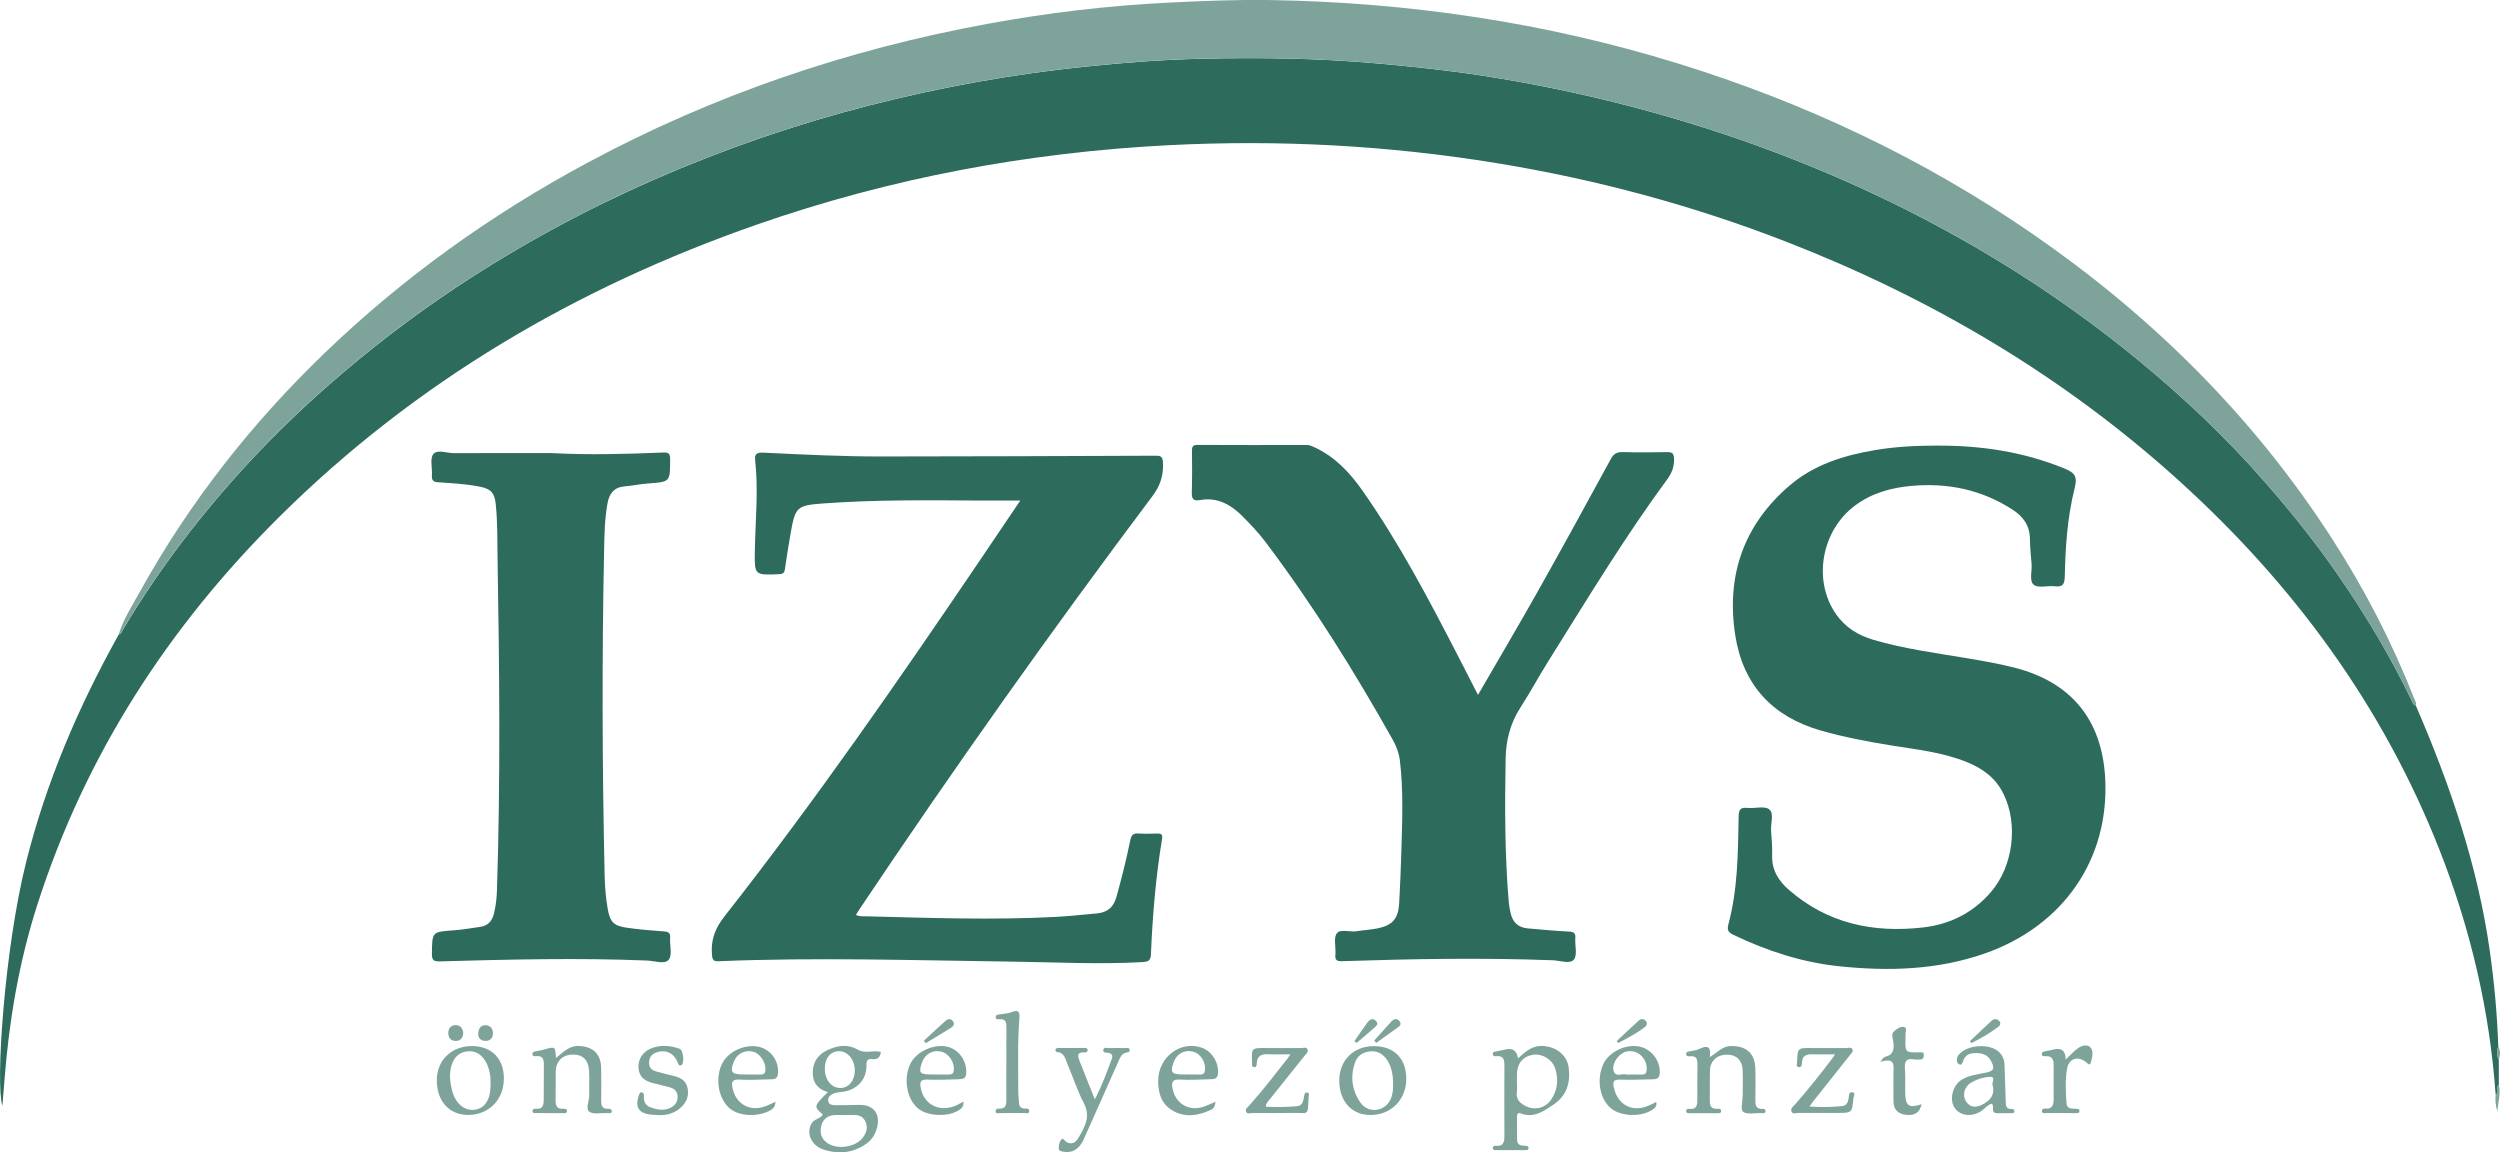 <?xml version="1.0" encoding="UTF-8"?>
<svg id="Layer_2" data-name="Layer 2" xmlns="http://www.w3.org/2000/svg" viewBox="0 0 711.81 328.09">
  <defs>
    <style>
      .cls-1 {
        fill: #7ea39b;
      }

      .cls-1, .cls-2 {
        stroke-width: 0px;
      }

      .cls-2 {
        fill: #2d6b5d;
      }
    </style>
  </defs>
  <g id="Layer_1-2" data-name="Layer 1">
    <g>
      <path class="cls-2" d="M711.47,301.68c0,2.39,0,4.78,0,7.17-.97.73.39,2.2-.9,2.82-1.7-23.92-7.11-47.01-15.84-69.31-16.15-41.21-41.64-75.9-74.31-105.48-32.95-29.83-70.59-52.02-111.93-68.09-26.65-10.36-54.13-17.73-82.33-22.34-30.95-5.05-62.1-6.72-93.42-5.11-40.1,2.06-79.2,9.35-117.14,22.57-51.3,17.88-97.19,44.71-135.92,83.09-31.68,31.4-55.35,67.88-69.04,110.55-5.21,16.24-8.04,32.9-9.36,49.86-.19,2.46-.39,4.92-.6,7.45-2-6.1.56-44.65,6.76-69.41,5.73-22.89,14.92-44.27,26.37-64.79.73-.18.88-.86,1.19-1.39,10.45-17.57,22.85-33.68,36.8-48.59,6.91-7.38,14.2-14.4,21.81-21.07,11.57-10.13,23.73-19.48,36.54-27.96,17.81-11.79,36.52-21.94,56.1-30.51,19.93-8.73,40.43-15.78,61.5-21.18,20.27-5.19,40.81-8.88,61.63-11.02,10.84-1.12,21.7-1.96,32.58-2.21,16.48-.38,32.95-.17,49.4,1.27,10.37.9,20.72,1.99,31,3.59,14.37,2.23,28.59,5.2,42.67,8.9,23.21,6.11,45.73,14.13,67.48,24.27,20.25,9.44,39.54,20.56,57.74,33.55,13.1,9.35,25.48,19.57,37.13,30.66,6.17,5.88,12.04,12.05,17.66,18.47,7.4,8.44,14.38,17.19,20.76,26.44,7.79,11.29,14.81,23.01,20.77,35.37.3.62.43,1.41,1.27,1.63,9.72,22.49,17.62,45.53,21.07,69.9,1.27,8.99,2.1,18.03,2.4,27.11-.42,1.29-.55,2.56.17,3.8Z"/>
      <path class="cls-1" d="M687.82,200.86c-.84-.22-.97-1.01-1.27-1.63-5.96-12.36-12.99-24.08-20.77-35.37-6.37-9.24-13.36-18-20.76-26.44-5.62-6.41-11.49-12.59-17.66-18.47-11.65-11.09-24.03-21.31-37.13-30.66-18.19-13-37.49-24.11-57.74-33.55-21.75-10.14-44.27-18.16-67.48-24.27-14.07-3.7-28.3-6.66-42.67-8.9-10.28-1.6-20.62-2.69-31-3.59-16.45-1.43-32.92-1.65-49.4-1.27-10.88.25-21.74,1.1-32.58,2.21-20.83,2.15-41.36,5.83-61.63,11.02-21.07,5.4-41.57,12.45-61.5,21.18-19.58,8.58-38.29,18.73-56.1,30.51-12.81,8.48-24.98,17.83-36.54,27.96-7.62,6.67-14.91,13.68-21.81,21.07-13.95,14.91-26.35,31.02-36.8,48.59-.32.53-.46,1.21-1.19,1.39,1.35-4.38,3.85-8.2,6.03-12.14,14.04-25.36,31.75-47.91,52.62-67.99,22.35-21.51,47.36-39.4,74.67-54.09,35.99-19.36,74.22-32.35,114.38-39.69,17.01-3.11,34.16-5.15,51.45-5.99,9.63-.47,19.27-.88,28.91-.72,39.4.68,78.03,6.36,115.73,18,36.18,11.17,70.05,27.12,101.24,48.65,33.76,23.3,62.44,51.63,84.8,86.14,9.47,14.61,17.46,30.01,23.81,46.23.22.57.7,1.11.4,1.8Z"/>
      <path class="cls-2" d="M290.5,142.52c-4.31,0-7.95.02-11.59,0-14.83-.09-29.65-.26-44.46.82-7.47.55-8.01.91-9.31,8.34-.6,3.45-1.17,6.91-1.66,10.38-.15,1.1-.57,1.39-1.67,1.43-7.05.29-7,.32-6.88-6.78.14-8.59,1.05-17.18.07-25.78-.25-2.25,1.34-2.1,2.84-2.03,11.07.54,22.14,1.08,33.22,1.07,25.99-.02,51.98-.11,77.97-.22,1.46,0,1.99.21,2.09,1.9.21,3.65-.73,6.6-2.99,9.61-28.89,38.46-56.68,77.7-83.45,117.67-.3.45-.59.92-.98,1.55,1,.55,1.95.39,2.84.41,18.01.45,36.02,1.12,54.03.17,3.9-.2,7.78-.63,11.67-.98,2.91-.26,4.77-1.62,5.61-4.62,1.5-5.37,2.86-10.76,3.97-16.22.3-1.47.82-2.04,2.33-1.93,1.75.12,3.51.08,5.26.01,1.24-.05,1.68.25,1.45,1.62-1.8,10.86-2.69,21.81-3.16,32.79-.08,1.93-.93,2.11-2.47,2.2-12.28.7-24.55.03-36.81-.13-27.89-.35-55.79-1.28-83.68-.12-1.59.07-1.9-.31-2.03-1.9-.34-4.17.89-7.45,3.54-10.83,25.68-32.71,49.36-66.87,72.67-101.29,3.7-5.46,7.38-10.93,11.57-17.13Z"/>
      <path class="cls-2" d="M551.56,126.88c12.47-.06,24.61,1.75,36.22,6.51,3.12,1.28,3.74,2.36,2.91,5.66-2.07,8.24-2.61,16.66-2.8,25.11-.05,2.02-.48,3.06-2.79,2.77-2.04-.26-4.72.61-6.02-.42-1.38-1.09-.47-3.89-.64-5.94-.2-2.38-.44-4.77-.47-7.15-.05-3.81-1.91-6.36-5.02-8.36-8.8-5.68-18.42-7.63-28.74-6.71-5.81.52-11.26,2.04-16.02,5.58-9.62,7.15-12.12,21.35-5.41,30.96,2.62,3.75,6.28,6.01,10.61,7.28,8.66,2.54,17.6,3.73,26.47,5.21,4.64.77,9.26,1.58,13.82,2.75,15.96,4.09,24.73,14.71,25.7,31.16,1.37,23.12-11.8,42.39-34.39,50.23-13.46,4.68-27.32,5.06-41.32,3.6-10.57-1.1-20.51-4.35-30.06-8.92-1.41-.67-1.97-1.25-1.49-3.03,2.68-10.02,2.73-20.33,2.91-30.6.03-1.91.39-2.75,2.47-2.54,2.12.22,4.89-.65,6.24.41,1.45,1.13.38,4.02.53,6.14.17,2.3.38,4.62.3,6.92-.14,4.2,1.8,7.29,4.83,9.92,11.03,9.56,24.02,12.26,38.12,10.65,7.7-.88,14.29-4.17,19.41-10.16,6.27-7.34,7.76-19.21,3.52-27.87-2.19-4.48-5.87-7.2-10.36-9.03-6.94-2.82-14.33-3.6-21.63-4.77-6.76-1.09-13.49-2.36-20.09-4.26-13.79-3.96-22.11-13.02-24.3-27.11-2.62-16.89,2.33-31.37,15.47-42.63,6.98-5.98,15.5-8.6,24.4-10.1,5.83-.99,11.72-1.26,17.62-1.27Z"/>
      <path class="cls-2" d="M420.82,197.86c5.9-10.2,11.65-19.92,17.19-29.77,6.98-12.41,13.82-24.91,20.64-37.42.8-1.47,1.7-1.99,3.35-1.95,4.22.12,8.45.09,12.68.01,1.41-.03,1.9.34,1.95,1.85.09,2.27-.57,4.02-1.93,5.88-12.27,16.7-22.97,34.43-33.96,51.97-2.7,4.32-5.12,8.81-7.88,13.09-2.87,4.45-4.08,9.3-4.17,14.49-.24,13.62-.26,27.25.89,40.84.09,1.03.29,2.05.51,3.06.57,2.63,2.15,4.2,4.9,4.43,3.89.32,7.78.72,11.68.9,1.45.07,1.98.42,1.86,1.92-.16,2.05.64,4.72-.38,6.02-1.11,1.41-3.86.32-5.88.24-20.01-.76-40.02-.41-60.03.25-1.51.05-2.18-.19-2.02-1.88.19-2.05-.59-4.63.39-6.03.95-1.35,3.72-.3,5.67-.62,1.96-.32,3.97-.41,5.92-.8,4.31-.88,5.94-2.78,6.18-7.21.27-4.93.48-9.87.62-14.81.25-8.6.6-17.2-.42-25.78-.25-2.11-.98-4.03-1.99-5.83-10.96-19.53-22.78-38.5-36.28-56.4-1.92-2.54-4.12-4.86-6.36-7.13-3.41-3.47-7.27-5.71-12.34-4.79-1.84.33-2.34-.39-2.28-2.15.12-3.98.11-7.97.05-11.95-.02-1.25.4-1.62,1.64-1.61,10.36.05,20.72.04,31.08.02.86,0,1.51.35,2.23.69,5.84,2.71,10.03,7.21,13.64,12.37,10.41,14.84,18.81,30.83,27.1,46.89,1.86,3.61,3.7,7.22,5.76,11.23Z"/>
      <path class="cls-2" d="M157.03,129c10.6.57,21.2.29,31.79-.16,1.65-.07,1.98.38,1.98,1.93.01,6.47.06,6.43-6.35,6.89-2.22.16-4.41.64-6.63.83-2.97.25-4.32,2-4.83,4.73-.81,4.33-.89,8.71-.98,13.09-.65,31.07-.54,62.13.15,93.19.07,3.1.33,6.2.87,9.27.64,3.65,1.63,4.82,5.33,5.36,3.54.52,7.13.81,10.7,1.07,1.29.09,1.83.42,1.74,1.8-.15,2.14.68,4.94-.39,6.25-1.15,1.41-4.04.33-6.15.24-19.69-.8-39.37-.3-59.05.24-1.89.05-2.25-.5-2.23-2.24.07-6.2,0-6.15,6.14-6.6,2.54-.18,5.05-.62,7.57-.98,2.12-.31,3.38-1.54,3.91-3.64.55-2.18.82-4.38.89-6.61,1.03-31.45.71-62.91.18-94.37-.09-5.25.03-10.51-.52-15.75-.33-3.19-1.37-4.33-4.48-4.96-3.92-.79-7.91-.99-11.88-1.26-1.51-.1-1.9-.63-1.81-2.02.14-2.05-.63-4.72.4-6,1.13-1.41,3.88-.26,5.91-.27,9.24-.06,18.49-.03,27.74-.03Z"/>
      <path class="cls-1" d="M234.29,317.36c-2.65-2.31-2.63-2.39,1.41-6.4-3.01-.9-4.45-2.88-4.28-6.01.17-3.2,2.02-5.08,4.78-6.24,2.69-1.13,5.41-1.38,8.04.15,2.09,1.21,4.37.09,6.56.64-.16,1.45-.83,2.22-2.34,2.05-1.26-.14-1.78.19-1.75,1.69.09,3.92-2.38,6.77-6.26,7.55-.86.17-1.75.16-2.59.39-1.14.31-2.19,1.01-2.06,2.27.12,1.16,1.33,1.23,2.29,1.23,2.23,0,4.46-.06,6.69-.09,3.94-.04,5.92,2.53,4.95,6.41-.46,1.85-1.38,3.41-2.91,4.53-3.84,2.79-8.12,3.22-12.49,1.72-3.48-1.19-4.86-4.82-3.21-7.47.76-1.23,2.42-1.21,3.16-2.41ZM240.62,317.48c-.96,0-1.92-.03-2.87,0-1.85.07-3.26.97-3.81,2.72-.61,1.95-.3,3.81,1.48,5.15,2.75,2.08,8.19,1.35,10.23-1.41,1.04-1.41,1.59-2.94.72-4.69-.81-1.62-2.22-1.89-3.83-1.79-.64.04-1.28,0-1.91.01ZM243.38,304.76c-.02-3.06-2.01-5.47-4.5-5.46-2.42.02-4.04,1.98-4.04,4.9,0,3.3,1.93,5.65,4.56,5.57,2.34-.07,4-2.16,3.98-5.02Z"/>
      <path class="cls-1" d="M432.21,301.37c2.3-2.17,4.38-3.9,7.55-3.53,3.57.41,6.45,2.65,6.89,6.18.53,4.29-.54,7.98-4.45,10.57-2.85,1.89-5.54,3.83-9.22,2.42-.9-.34-1.07.35-1.06,1.06,0,2.15,0,4.3.04,6.45.02,1.57,1.13,1.69,2.33,1.71.49,0,1.01.12.91.78-.08.53-.57.46-.95.46-2.79,0-5.58,0-8.36,0-.43,0-.85-.1-.87-.59-.02-.47.4-.7.82-.66,2.36.26,2.51-1.22,2.5-2.99-.04-6.61-.03-13.22,0-19.82,0-1.6-.19-2.92-2.3-2.69-.48.05-1.05-.04-1.01-.69.03-.6.59-.62,1.08-.7.86-.15,1.72-.32,2.57-.53q3.04-.75,3.54,2.57ZM431.91,308.25c0,.88.11,1.77-.02,2.62-.32,2.13.88,3.26,2.56,4.08,2.69,1.32,5.68.5,7.32-2.03,1.76-2.71,2-5.68,1.03-8.69-.85-2.65-3.8-4.35-6.4-3.9-2.83.49-4.45,2.49-4.49,5.53,0,.8,0,1.59,0,2.39Z"/>
      <path class="cls-1" d="M486.82,300.99c2.26-1.42,3.65-3.16,6.07-3.17,4.34-.02,6.77,2.06,6.9,6.41.09,2.94.03,5.89,0,8.84-.01,1.48.1,2.78,2.1,2.65.41-.03.82.19.81.67-.02.52-.47.55-.87.55-.16,0-.32-.02-.48-.02-1.73-.06-3.91.48-5.04-.37-.79-.6-.12-3.1-.12-4.75,0-2.39.09-4.78-.02-7.16-.12-2.74-1.8-4.33-4.37-4.36-2.81-.03-4.83,1.71-4.92,4.41-.09,2.86,0,5.73-.05,8.6-.02,1.48.32,2.53,2.1,2.41.45-.03,1.06-.08,1.12.57.05.65-.48.69-.99.69-2.71,0-5.42,0-8.12,0-.42,0-.85-.08-.86-.58-.02-.47.36-.73.79-.67,2.5.3,2.4-1.4,2.4-3.05,0-3.18-.02-6.37.03-9.55.02-1.47-.24-2.55-2.07-2.37-.44.04-1.06.1-1.13-.55-.08-.8.6-.76,1.14-.87.86-.18,1.77-.27,2.54-.64,2.07-.99,3.5-1.09,3.05,2.33Z"/>
      <path class="cls-1" d="M158.32,301.23c2.11-1.74,3.8-3.56,6.59-3.42,3.85.19,6.12,2.19,6.24,6.05.1,3.1.04,6.21.02,9.31,0,1.38.1,2.62,1.98,2.52.5-.03,1.06.11,1.04.71-.02.69-.64.52-1.1.52-.08,0-.16-.01-.24-.01-1.73-.07-3.93.47-5.06-.39-1.16-.89.04-3.11-.01-4.76-.08-2.31.1-4.62-.06-6.92-.21-3.2-1.96-4.72-4.91-4.57-2.82.14-4.55,2-4.59,5-.04,2.63.05,5.26-.02,7.88-.04,1.59.3,2.69,2.21,2.54.48-.04,1.06.04,1.03.68-.03.65-.64.57-1.1.57-2.55,0-5.1,0-7.64-.02-.44,0-1.07.13-1.07-.57,0-.63.58-.71,1.06-.66,1.85.17,2.1-1.08,2.12-2.43.05-3.34,0-6.69.04-10.03.02-1.55-.27-2.72-2.22-2.52-.46.05-1.05.04-1.03-.65.02-.61.56-.65,1.04-.75.86-.16,1.72-.32,2.56-.56,2.89-.81,2.89-.82,3.1,2.47Z"/>
      <path class="cls-1" d="M311.73,313.01c2.16-4.19,3.45-7.86,4.82-11.49.42-1.12-.09-1.63-1.19-1.78-.5-.07-1.3.09-1.23-.74.09-1,.95-.58,1.51-.59,1.59-.03,3.19-.01,4.78,0,.45,0,1.04-.2,1.21.43.17.66-.35.75-.85.83-1.53.25-1.91,1.59-2.42,2.72-3.29,7.34-6.5,14.7-9.81,22.03-1.24,2.74-3.21,3.9-5.6,3.52-.63-.1-1.49-.17-1.51-.89-.02-.83.16-1.83.63-2.48.62-.85,1.04.26,1.48.53,1.58.98,2.75.16,3.44-1.03,1.79-3.07,3.66-6.05,1.61-9.97-1.88-3.58-3.11-7.49-4.7-11.22-.6-1.39-.83-3.2-2.93-3.33-.35-.02-.51-.37-.44-.71.08-.38.39-.45.72-.45,2.55,0,5.1-.02,7.65-.02.43,0,.82.17.78.66-.03.49-.44.62-.87.6-2.36-.13-1.94,1.17-1.38,2.59,1.35,3.38,2.68,6.76,4.28,10.79Z"/>
      <path class="cls-1" d="M567.15,314.24c-1.17.29-1.86,1.22-2.73,1.88-2.64,2.01-6.2,1.73-7.84-.62-1.72-2.49-.59-6.74,2.28-8.27,1.99-1.06,4.22-1.36,6.41-1.79,2.46-.49,2.77-1.16,1.62-3.37-.88-1.71-2.46-2.22-4.19-2.23-1.44-.01-2.85.23-3.59,1.82-.28.61-.41,1.99-1.45,1.28-.71-.48-.62-1.8.02-2.6,2.22-2.81,8.47-3.34,11.24-1.02,1.24,1.04,1.78,2.37,1.82,3.98.09,3.42.25,6.83.34,10.25.03,1.18.03,2.29,1.7,2.19.42-.03.8.2.76.7-.04.54-.51.5-.89.51-1.35,0-2.7.03-4.06,0-1.99-.06-.55-1.84-1.46-2.68ZM567.36,308.93c-.49-.48,1.24-2.49-.96-2.33-1.86.14-3.74.76-5.38,1.79-1.76,1.11-2.35,3.56-1.24,5.23,1.21,1.82,2.88,1.76,4.61.89,2.13-1.08,3.66-2.57,2.97-5.57Z"/>
      <path class="cls-1" d="M143.46,307.2c-.05,5.99-4.34,10.28-10.23,10.25-5.39-.03-8.91-3.99-8.86-9.98.05-5.71,4.31-9.73,10.22-9.63,5.49.09,8.93,3.7,8.88,9.35ZM139.69,308.71c.03-2.33-.28-4.6-1.52-6.64-1.17-1.93-2.89-2.99-5.16-2.72-2.38.28-3.79,1.76-4.46,4.04-.7,2.38-.43,4.72.15,7.04.94,3.73,3.47,5.89,6.39,5.54,2.9-.36,4.49-2.71,4.59-6.78,0-.16,0-.32,0-.48Z"/>
      <path class="cls-1" d="M400.41,307.11c0,5.96-4.29,10.33-10.17,10.36-5.39.02-8.96-3.94-8.92-9.91.04-5.71,4.09-9.7,9.87-9.7,5.71,0,9.21,3.51,9.21,9.26ZM396.65,308.87c0-2.87-.4-5.27-1.91-7.35-1.17-1.6-2.78-2.39-4.75-2.16-2.04.24-3.59,1.3-4.25,3.32-1.32,4.03-.78,7.89,1.66,11.32,2.26,3.17,6.99,2.5,8.55-1.06.62-1.42.74-2.91.69-4.07Z"/>
      <path class="cls-1" d="M367.41,300.19c-2.35,0-4.26.07-6.16-.02-1.9-.09-3.31.28-3.41,2.56-.02.49-.05,1.27-.89,1.09-.61-.13-.43-.74-.45-1.2-.2-4.28-.2-4.26,4.06-4.22,3.35.03,6.69-.02,10.04,0,.57,0,1.34-.41,1.69.41.3.73-.33,1.15-.72,1.64-3.34,4.16-6.68,8.31-9.99,12.49-.47.59-1.11,1.13-1.18,2.15,2.96.21,5.87.1,8.78-.12,1.71-.13,1.89-1.43,2.11-2.71.1-.54.15-1.28.87-1.18.82.11.46.89.43,1.38-.3,5.49.16,4.33-4.36,4.41-3.9.06-7.81.05-11.72.04-.58,0-1.35.39-1.71-.39-.35-.75.35-1.16.76-1.6,3.94-4.39,7.5-9.08,11.16-13.69.18-.23.33-.49.68-1.03Z"/>
      <path class="cls-1" d="M522.51,300.2c-2.41,0-4.4.04-6.39-.01-1.71-.04-3.01.26-3.05,2.38-.01.53-.11,1.48-1.03,1.25-.71-.17-.39-.93-.37-1.45.15-4.03.15-4.01,4.22-3.97,3.27.03,6.53-.02,9.8,0,.59,0,1.36-.38,1.72.36.35.71-.3,1.16-.68,1.64-3.51,4.43-7.03,8.85-10.54,13.28-.28.36-.54.73-1.01,1.37,3.28.25,6.25.17,9.22-.11,1.4-.13,1.8-1.09,1.96-2.3.09-.68.04-1.74.96-1.65,1.19.11.44,1.13.38,1.72-.37,4.18-.39,4.17-4.54,4.16-3.67,0-7.33.04-11,0-.72,0-1.75.55-2.1-.47-.29-.84.56-1.41,1.08-2,3.69-4.18,7.15-8.55,10.52-12.99.23-.3.42-.62.84-1.24Z"/>
      <path class="cls-1" d="M346.07,313.7c-.09,1.15-.42,1.87-1.19,2.24-3.52,1.67-7.14,2.36-10.76.41-3.44-1.84-4.4-5.14-4.36-8.7.07-6.82,6.57-11.54,12.56-9.29,2.88,1.08,4.82,4.44,4.45,7.46-.17,1.38-1.14,1.43-2.05,1.46-2.94.1-5.89.25-8.83.1-2.16-.12-2.36.83-2.04,2.54.77,4.15,4.46,6.5,8.52,5.29,1.19-.35,2.32-.94,3.69-1.51ZM338.48,305.93h0c1.11.01,2.23.01,3.34.01.74,0,1.12-.29,1.24-1.1.34-2.33-1.18-4.84-3.35-5.4-2.44-.63-4.63.54-5.51,2.93-1.07,2.9-.67,3.5,2.39,3.56.64.01,1.27,0,1.91,0Z"/>
      <path class="cls-1" d="M471.55,313.76c.29,1.09-.26,1.63-.92,2.1-3.14,2.24-8.98,2.11-11.92-.27-3.2-2.59-4.21-8.15-2.26-12.52,1.49-3.37,6.03-5.73,9.94-5.16,3.74.54,6.53,4.18,6.16,7.88-.16,1.53-1.25,1.49-2.24,1.52-3.02.09-6.05.16-9.07.09-1.58-.04-2.12.35-1.79,2.03,1.04,5.22,5.37,7.49,10.23,5.25.61-.28,1.22-.6,1.88-.92ZM464.07,305.95h0c1.03,0,2.06.02,3.09,0,.78-.01,1.53.08,1.67-1.13.36-3.27-2.39-6.03-5.56-5.46-2.16.39-4.3,3.11-3.88,5.31.44,2.31,2.48.83,3.74,1.26.28.1.63.01.95.01Z"/>
      <path class="cls-1" d="M220.8,313.72c-.06,1.14-.45,1.78-1.26,2.28-3.38,2.1-9.03,1.93-11.75-.39-3.14-2.67-4.19-8.05-2.39-12.33,1.4-3.35,5.58-5.7,9.59-5.4,4.04.3,6.99,3.98,6.5,7.96-.19,1.55-1.34,1.43-2.28,1.47-2.95.11-5.9.21-8.84.08-1.91-.08-2.11.75-1.82,2.28.83,4.52,4.73,6.87,9.11,5.4,1.01-.34,1.97-.85,3.15-1.36ZM213.13,305.93v.02c1.11,0,2.22,0,3.33,0,.65,0,1.25-.04,1.42-.9.42-2.05-1.2-4.89-3.21-5.54-2.32-.75-4.73.37-5.67,2.63-1.24,3.02-.78,3.73,2.46,3.79.55.01,1.11,0,1.67,0Z"/>
      <path class="cls-1" d="M274.33,313.63c.07,1.17-.33,1.78-1.01,2.27-3.05,2.21-9.12,2.05-11.95-.32-3.25-2.72-4.21-8.53-2.13-12.77,1.66-3.37,6.56-5.65,10.36-4.82,3.42.75,5.73,4.08,5.51,7.66-.1,1.55-1.12,1.6-2.12,1.64-3.03.1-6.06.2-9.08.1-1.73-.06-2.02.64-1.8,2.11.75,4.94,5.36,7.36,10.1,5.26.65-.29,1.25-.66,2.12-1.12ZM266.63,305.93s0,0,0,.01c1.19,0,2.38,0,3.58,0,.69,0,1.2-.17,1.33-1.01.36-2.35-1.33-4.99-3.58-5.52-2.39-.56-4.6.69-5.44,3.08-1.03,2.94-.71,3.38,2.45,3.44.56,0,1.11,0,1.67,0Z"/>
      <path class="cls-1" d="M187.18,317.47c-.56-.03-1.12-.04-1.67-.09-3.7-.35-4.81-2.14-3.55-5.7.14-.41.32-.77.8-.66.44.1.61.52.58.93-.1,1.58.28,2.79,1.96,3.37,1.95.68,3.85,1.03,5.78,0,1.34-.72,1.93-1.85,1.83-3.34-.1-1.42-1.06-2.08-2.29-2.41-1.61-.44-3.24-.8-4.86-1.23-2.18-.57-3.76-1.73-3.96-4.17-.2-2.36,1.06-4.57,3.35-5.56,2.77-1.21,5.61-.97,8.39.01,1,.35,1.4,4.08.52,4.61-.76.46-.89-.19-1.1-.73-1.08-2.68-3.42-3.76-6.04-2.86-1.38.47-2.05,1.41-2.11,2.85-.05,1.44.72,2.22,2.01,2.57,1.61.44,3.22.89,4.85,1.24,2.12.46,3.77,1.43,4.15,3.72.4,2.44-.64,4.37-2.55,5.81-1.79,1.34-3.87,1.81-6.1,1.66Z"/>
      <path class="cls-1" d="M286.54,302.88c0-3.42-.03-6.84.01-10.26.02-1.42-.11-2.59-1.99-2.42-.44.04-1.06.1-1.07-.59,0-.59.51-.7,1-.78,1.17-.19,2.42-.22,3.5-.65,2.16-.87,2.4.08,2.25,1.91-.57,6.9-.28,13.82-.32,20.73,0,.95.15,1.9.18,2.85.04,1.17.35,2.02,1.78,1.95.54-.03,1.27.02,1.16.81-.12.81-.87.46-1.37.47-2.31.03-4.61.04-6.92.03-.49,0-1.26.3-1.27-.59,0-.59.57-.72,1.06-.7,1.84.08,2-1.1,1.99-2.51-.03-3.42,0-6.84,0-10.26Z"/>
      <path class="cls-1" d="M588.15,301.68c1.28-1.2,2.28-2.34,3.47-3.21,1.13-.83,2.88-1.24,3.69-.11.82,1.14.37,2.95-.07,4.36-.24.77-.85.06-1.27-.28-2.33-1.91-4.91-1.09-5.43,1.87-.57,3.22-.36,6.5-.16,9.76.11,1.79,1.49,1.54,2.65,1.61.49.03,1.07.06,1.04.68-.03.65-.63.57-1.1.57-2.87,0-5.73,0-8.6-.01-.36,0-.87.13-.97-.41-.12-.62.33-.91.83-.86,2.4.22,2.5-1.35,2.49-3.07-.02-3.1-.02-6.21,0-9.31.02-1.59-.44-2.66-2.29-2.55-.45.03-1.05.09-1.08-.59-.03-.62.5-.71.98-.8.78-.15,1.56-.3,2.33-.5q3.49-.88,3.48,2.85Z"/>
      <path class="cls-1" d="M535.98,301.5c.23-.2.44-.53.7-.58,2.49-.54,2.69-2.28,2.37-4.35-.15-.99-.65-2.16.23-2.93.8-.7,1.93-1.53,2.94-1.2.86.28.22,1.56.33,2.38.03.23,0,.48-.01.71-.1,4.15-.1,4.16,3.95,4.1.66,0,1.32-.23,1.27.81-.03.72-.25,1.25-1.1,1.22-.08,0-.16,0-.24,0-1.28.24-3.05-.69-3.75.55-.59,1.03-.19,2.63-.21,3.98-.02,1.59-.02,3.18,0,4.77.05,3.95,1,4.65,4.67,3.43-.55,2.37-1.84,3.27-4.36,3.04-2.23-.2-3.58-1.46-3.64-3.6-.07-2.7,0-5.4-.03-8.1-.02-2.04.85-4.8-3.74-3.38.21-.28.41-.57.62-.85Z"/>
      <path class="cls-1" d="M560.9,296.43c2.04-1.93,4.07-3.89,6.14-5.78.64-.59,1.45-.68,2.14-.01.6.58.35,1.29-.15,1.67-2.42,1.84-5.04,3.36-7.75,4.67-.13-.18-.25-.36-.38-.55Z"/>
      <path class="cls-1" d="M263.04,296.32c2.08-1.91,4.13-3.85,6.24-5.72.67-.59,1.49-.62,2.07.2.56.78.04,1.44-.55,1.82-2.38,1.51-4.81,2.94-7.22,4.4-.18-.23-.37-.46-.55-.69Z"/>
      <path class="cls-1" d="M460.33,296.41c2.09-1.96,4.16-3.95,6.29-5.86.56-.5,1.35-.56,1.93.06.51.55.44,1.27-.09,1.7-2.38,1.9-5.07,3.26-7.73,4.66-.13-.19-.27-.37-.4-.56Z"/>
      <path class="cls-1" d="M391.28,296.28c1.62-1.81,3.21-3.64,4.87-5.42.65-.69,1.52-1.05,2.27-.18.86,1,0,1.55-.72,2.07-1.95,1.4-3.91,2.79-5.87,4.19l-.54-.66Z"/>
      <path class="cls-1" d="M385.66,296.4c1.21-1.74,2.39-3.51,3.64-5.22.6-.82,1.42-1.45,2.4-.57,1.03.93.07,1.59-.53,2.13-1.61,1.45-3.29,2.82-4.94,4.23-.19-.19-.37-.38-.56-.56Z"/>
      <path class="cls-1" d="M131.91,294.13c-.13,1.38-.79,2.29-2.21,2.26-1.3-.02-2.01-.9-2.06-2.13-.05-1.35.67-2.36,2.06-2.39,1.37-.03,2.07.93,2.21,2.26Z"/>
      <path class="cls-1" d="M136.15,294.49c.06-1.75.75-2.59,2.05-2.59,1.44,0,2.17,1.06,2.16,2.35-.02,1.35-.91,2.24-2.33,2.12-1.31-.11-1.88-1.03-1.87-1.88Z"/>
      <path class="cls-1" d="M710.57,311.67c1.29-.62-.07-2.09.9-2.82.63,2.57-.25,5.05-.39,7.59-.54-1.57-.66-3.16-.51-4.77Z"/>
      <path class="cls-1" d="M711.47,301.68c-.71-1.24-.59-2.51-.17-3.8.66,1.24.63,2.51.17,3.8Z"/>
    </g>
  </g>
</svg>